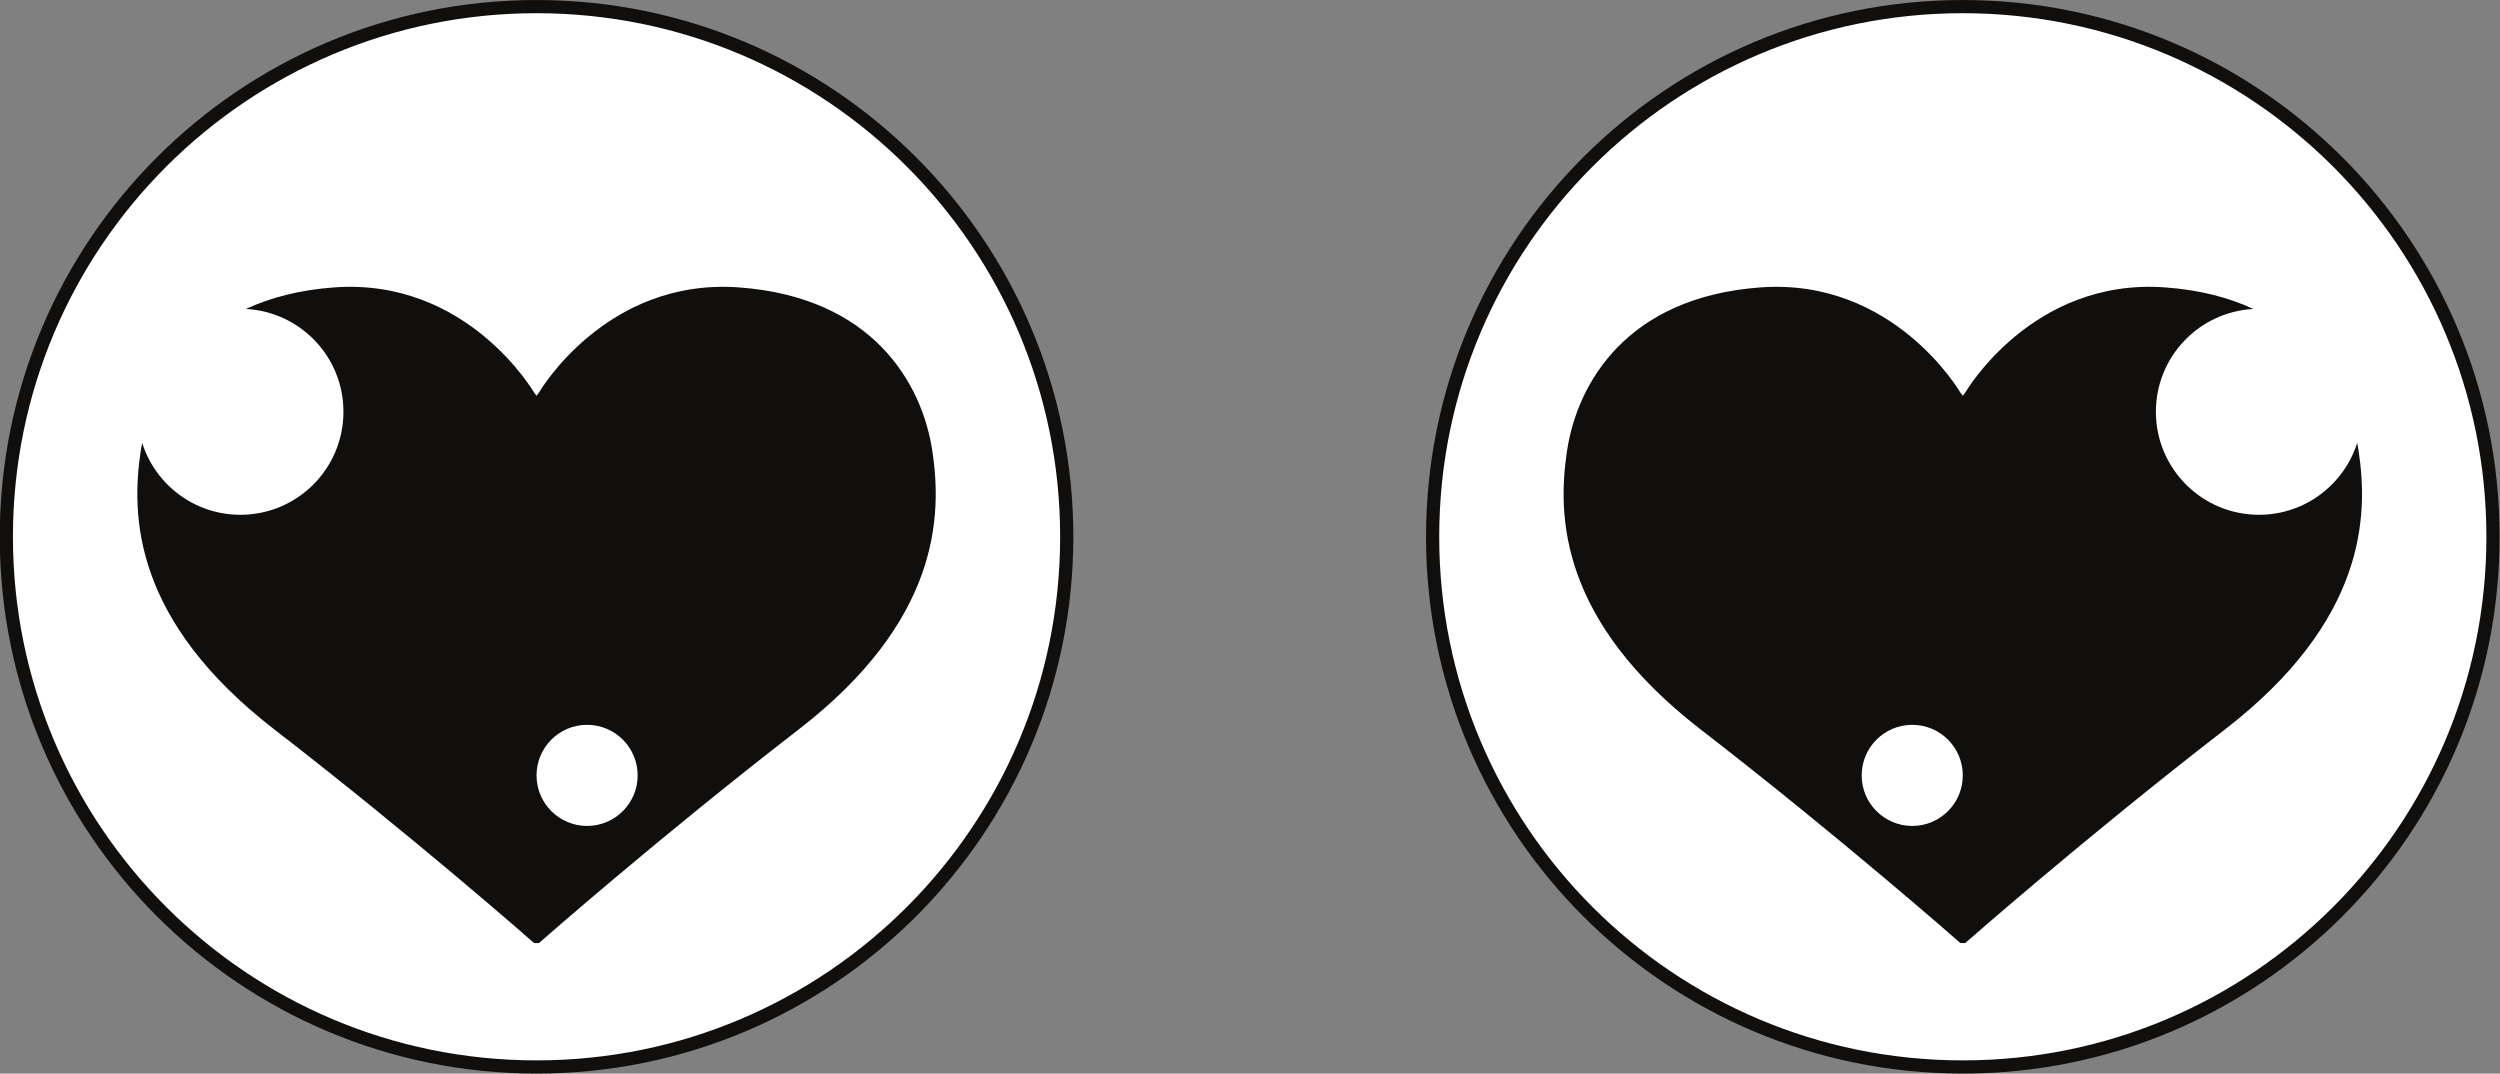<?xml version="1.0" encoding="UTF-8"?><svg xmlns="http://www.w3.org/2000/svg" xmlns:xlink="http://www.w3.org/1999/xlink" height="162.8" preserveAspectRatio="xMidYMid meet" version="1.0" viewBox="23.1 131.2 379.1 162.8" width="379.1" zoomAndPan="magnify"><rect x="23.1" y="131.2" width="379.1" height="162.8" fill="#808080" stroke="none"/><defs><clipPath id="a"><path d="M 212 103 L 425.199 103 L 425.199 322 L 212 322 Z M 212 103"/></clipPath></defs><g><g id="change1_1"><path d="M 24.062 212.602 C 24.062 257.004 60.059 292.996 104.461 292.996 C 148.863 292.996 184.859 257.004 184.859 212.602 C 184.859 168.195 148.863 132.203 104.461 132.203 C 60.059 132.203 24.062 168.195 24.062 212.602" fill="#fff"/></g><path d="M 240.625 2125.984 C 240.625 1681.961 600.586 1322.039 1044.609 1322.039 C 1488.633 1322.039 1848.594 1681.961 1848.594 2125.984 C 1848.594 2570.047 1488.633 2929.969 1044.609 2929.969 C 600.586 2929.969 240.625 2570.047 240.625 2125.984 Z M 240.625 2125.984" fill="none" stroke="#100f0d" stroke-miterlimit="10" stroke-width="20" transform="matrix(.1 0 0 -.1 0 425.2)"/><g id="change2_1"><path d="M 112.125 256.445 C 107.891 256.445 104.461 253.016 104.461 248.781 C 104.461 244.547 107.891 241.113 112.125 241.113 C 116.359 241.113 119.793 244.547 119.793 248.781 C 119.793 253.016 116.359 256.445 112.125 256.445 Z M 164.48 199.574 C 162.922 189.266 155.395 176.254 135.145 174.781 C 114.898 173.309 104.824 190.738 104.824 190.738 L 104.461 191.215 L 104.094 190.738 C 104.094 190.738 94.023 173.309 73.773 174.781 C 68.484 175.164 64.07 176.344 60.395 178.051 C 68.633 178.492 75.18 185.289 75.18 193.637 C 75.18 202.266 68.184 209.262 59.551 209.262 C 52.566 209.262 46.656 204.68 44.656 198.355 C 44.574 198.766 44.504 199.172 44.441 199.574 C 42.938 209.539 43.402 225.352 64.688 241.801 C 85.977 258.25 104.094 274.207 104.094 274.207 L 104.824 274.207 C 104.824 274.207 122.945 258.25 144.23 241.801 C 165.516 225.352 165.984 209.539 164.48 199.574" fill="#100f0d"/></g><g id="change1_2"><path d="M 401.137 212.602 C 401.137 257.004 365.145 292.996 320.738 292.996 C 276.336 292.996 240.344 257.004 240.344 212.602 C 240.344 168.195 276.336 132.203 320.738 132.203 C 365.145 132.203 401.137 168.195 401.137 212.602" fill="#fff"/></g><g clip-path="url(#a)"><path d="M 4011.367 2125.984 C 4011.367 1681.961 3651.445 1322.039 3207.383 1322.039 C 2763.359 1322.039 2403.438 1681.961 2403.438 2125.984 C 2403.438 2570.047 2763.359 2929.969 3207.383 2929.969 C 3651.445 2929.969 4011.367 2570.047 4011.367 2125.984 Z M 4011.367 2125.984" fill="none" stroke="#100f0d" stroke-miterlimit="10" stroke-width="20" transform="matrix(.1 0 0 -.1 0 425.2)"/></g><g id="change2_2"><path d="M 305.406 248.781 C 305.406 244.547 308.84 241.113 313.074 241.113 C 317.309 241.113 320.738 244.547 320.738 248.781 C 320.738 253.016 317.309 256.445 313.074 256.445 C 308.84 256.445 305.406 253.016 305.406 248.781 Z M 280.969 241.801 C 302.254 258.25 320.375 274.207 320.375 274.207 L 321.105 274.207 C 321.105 274.207 339.227 258.25 360.512 241.801 C 381.797 225.352 382.266 209.539 380.758 199.574 C 380.699 199.172 380.625 198.766 380.547 198.355 C 378.543 204.68 372.633 209.262 365.648 209.262 C 357.016 209.262 350.02 202.266 350.02 193.637 C 350.02 185.289 356.57 178.492 364.805 178.051 C 361.133 176.344 356.715 175.164 351.426 174.781 C 331.176 173.309 321.105 190.738 321.105 190.738 L 320.738 191.215 L 320.375 190.738 C 320.375 190.738 310.301 173.309 290.055 174.781 C 269.809 176.254 262.277 189.266 260.723 199.574 C 259.215 209.539 259.684 225.352 280.969 241.801" fill="#100f0d"/></g></g></svg>